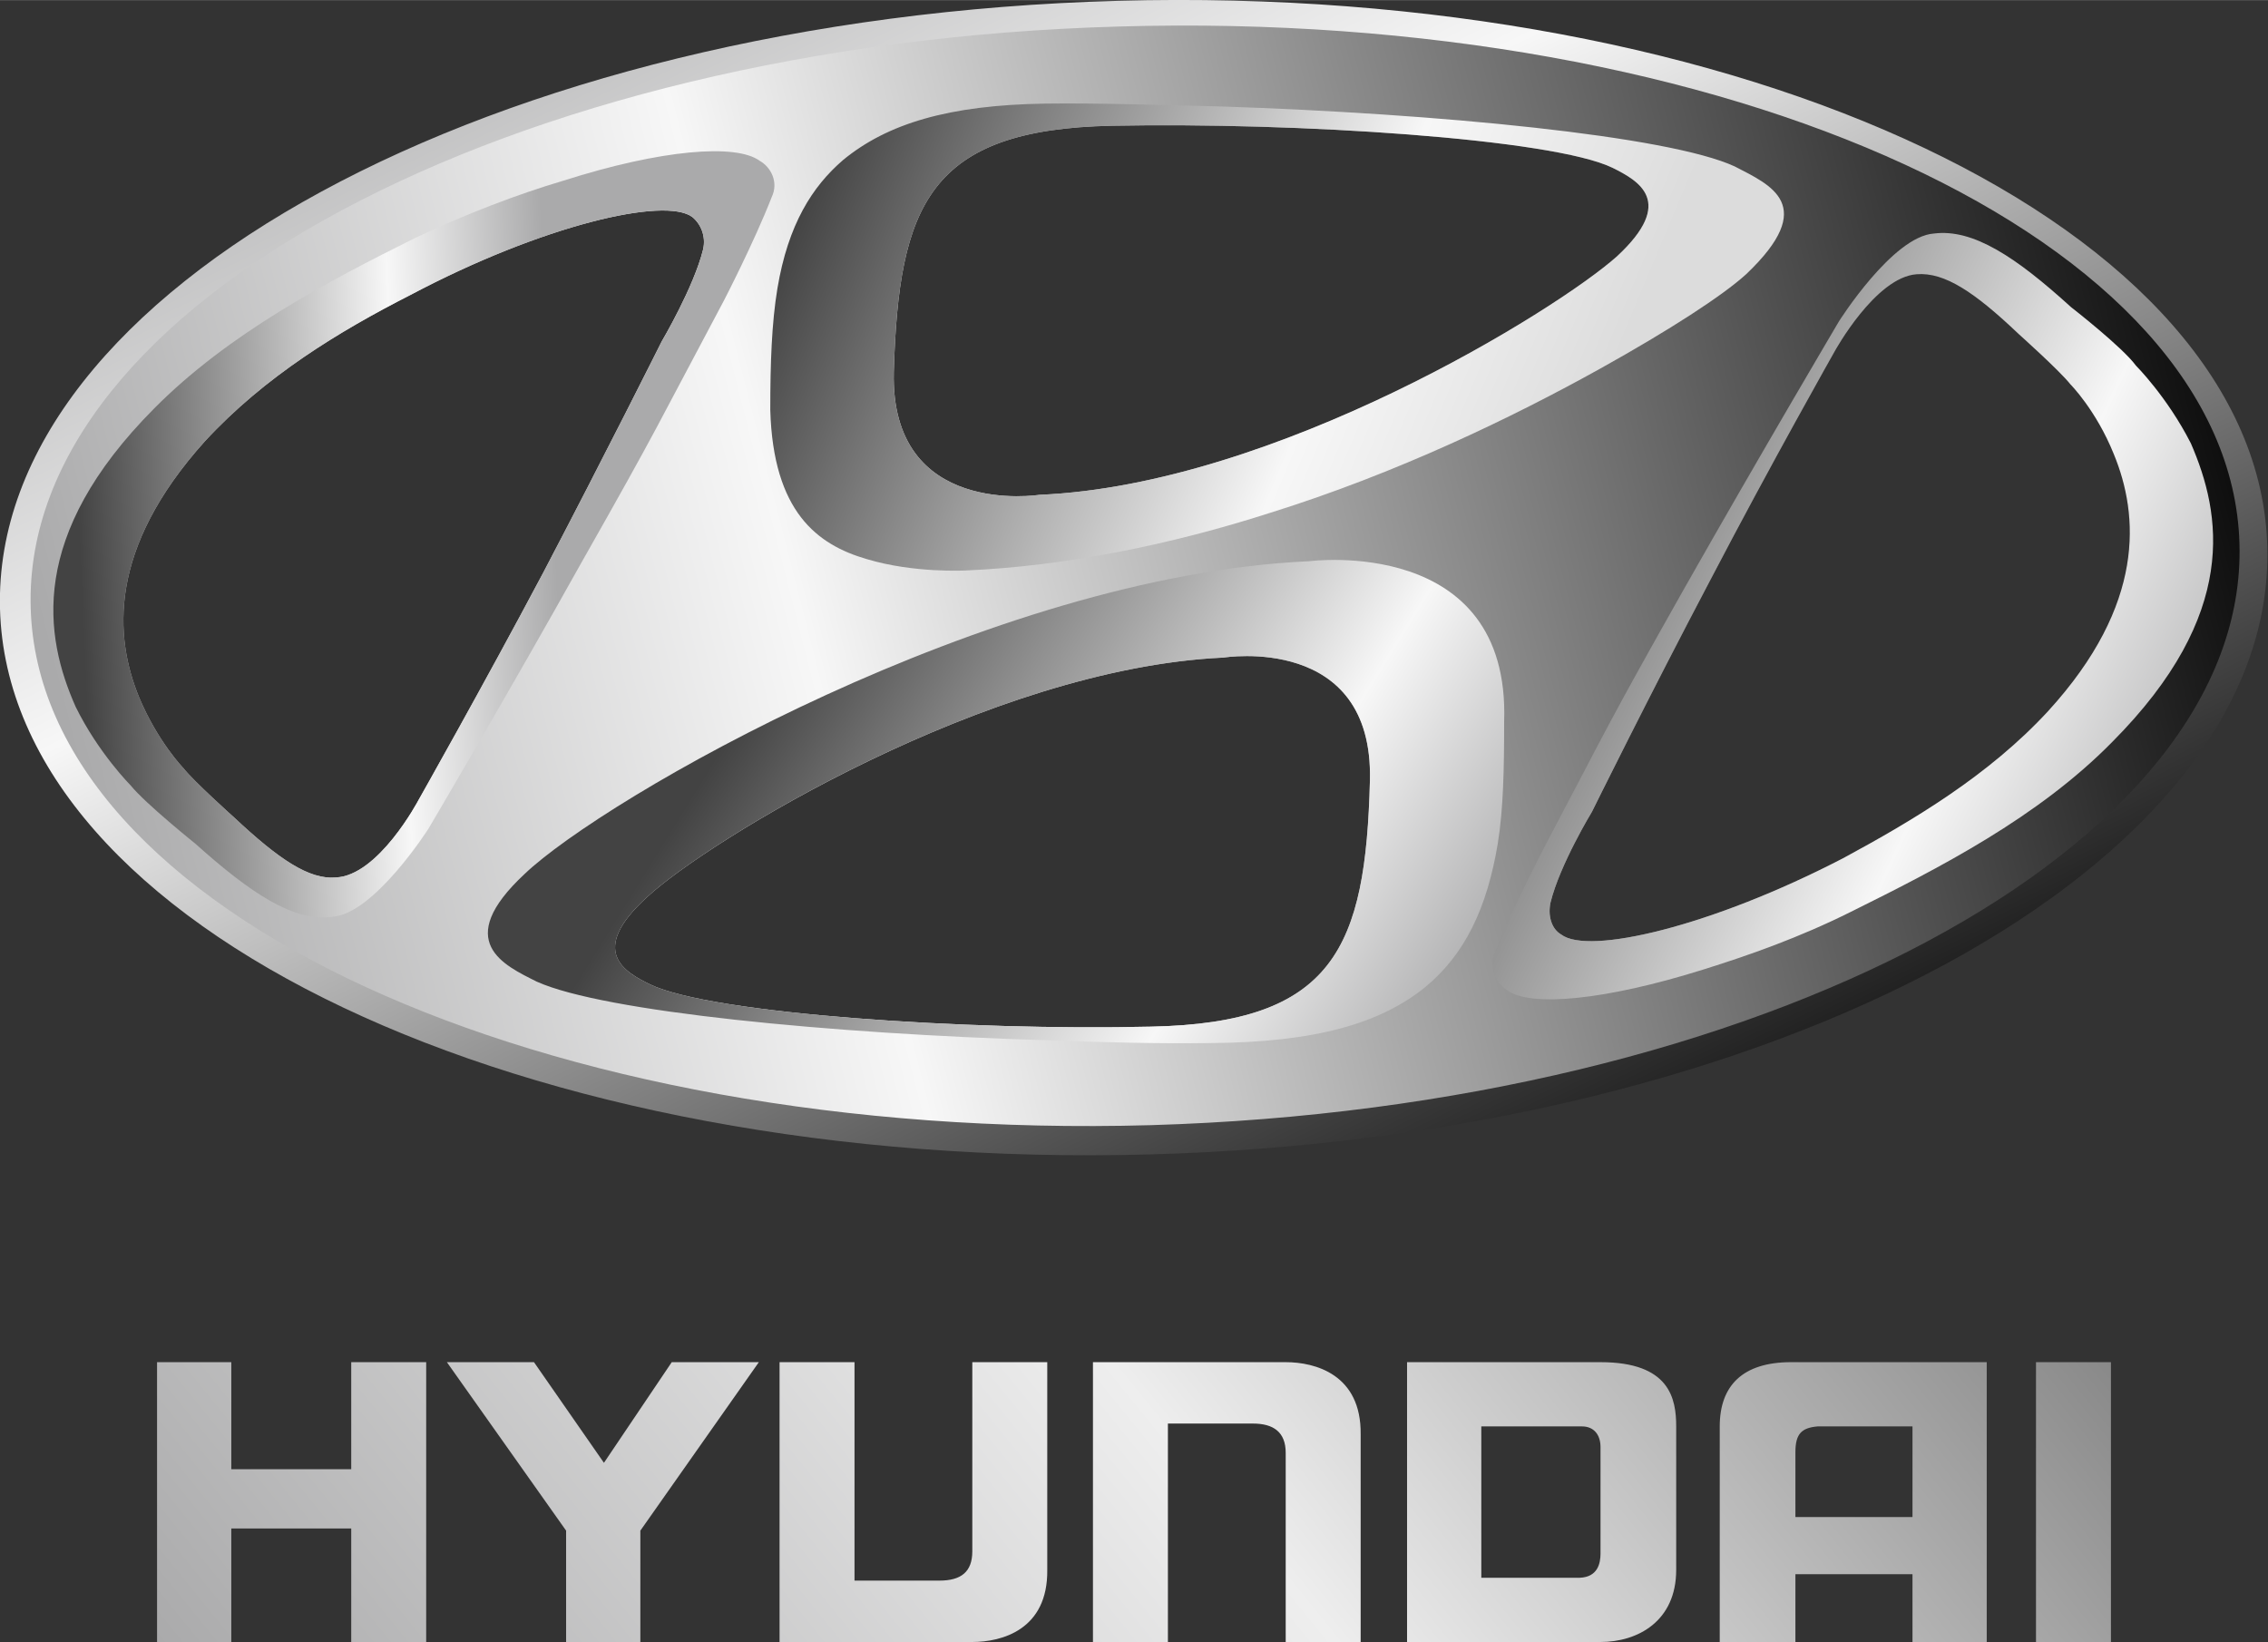 <?xml version="1.0" encoding="UTF-8"?>
<!DOCTYPE svg PUBLIC "-//W3C//DTD SVG 1.0//EN" "http://www.w3.org/TR/2001/REC-SVG-20010904/DTD/svg10.dtd">
<!-- Creator: CorelDRAW X8 -->
<svg xmlns="http://www.w3.org/2000/svg" xml:space="preserve" width="31.766mm" height="23mm" version="1.0" shape-rendering="geometricPrecision" text-rendering="geometricPrecision" image-rendering="optimizeQuality" fill-rule="evenodd" clip-rule="evenodd"
viewBox="0 0 3177 2300"
 xmlns:xlink="http://www.w3.org/1999/xlink">
 <rect x="0" y="0" width="3177" height="2300" fill="#333333" stroke="none"/>
 <defs>
     <linearGradient id="id0" gradientUnits="userSpaceOnUse" x1="1043.11" y1="-320.54" x2="2113.77" y2="1898.91">
      <stop offset="0" stop-opacity="1" stop-color="#AAAAAB"/>
      <stop offset="0.329" stop-opacity="1" stop-color="#F7F7F7"/>
      <stop offset="1" stop-opacity="1" stop-color="black"/>
     </linearGradient>
     <linearGradient id="id1" gradientUnits="userSpaceOnUse" x1="132.97" y1="1176.46" x2="3184.19" y2="399.13">
      <stop offset="0" stop-opacity="1" stop-color="#AAAAAB"/>
      <stop offset="0.329" stop-opacity="1" stop-color="#F7F7F7"/>
      <stop offset="1" stop-opacity="1" stop-color="black"/>
     </linearGradient>
     <linearGradient id="id2" gradientUnits="userSpaceOnUse" x1="3132.95" y1="1122.11" x2="2033.22" y2="600.93">
      <stop offset="0" stop-opacity="1" stop-color="#AAAAAB"/>
      <stop offset="0.329" stop-opacity="1" stop-color="#F7F7F7"/>
      <stop offset="1" stop-opacity="1" stop-color="#434343"/>
     </linearGradient>
     <linearGradient id="id3" gradientUnits="userSpaceOnUse" x1="2001.85" y1="1502.74" x2="1082.04" y2="932.4">
      <stop offset="0" stop-opacity="1" stop-color="#AAAAAB"/>
      <stop offset="0.329" stop-opacity="1" stop-color="#F7F7F7"/>
      <stop offset="1" stop-opacity="1" stop-color="#434343"/>
     </linearGradient>
     <linearGradient id="id4" gradientUnits="userSpaceOnUse" x1="777.41" y1="741.59" x2="111.6" y2="770.24">
      <stop offset="0" stop-opacity="1" stop-color="#AAAAAB"/>
      <stop offset="0.329" stop-opacity="1" stop-color="#F7F7F7"/>
      <stop offset="1" stop-opacity="1" stop-color="#434343"/>
     </linearGradient>
     <linearGradient id="id5" gradientUnits="userSpaceOnUse" x1="2203.37" y1="653.67" x2="1150.42" y2="212.11">
      <stop offset="0" stop-opacity="1" stop-color="gainsboro"/>
      <stop offset="0.329" stop-opacity="1" stop-color="#F7F7F7"/>
      <stop offset="1" stop-opacity="1" stop-color="#434343"/>
     </linearGradient>
    <linearGradient id="id6" gradientUnits="userSpaceOnUse" x1="665.86" y1="2850.54" x2="2509.41" y2="1356.37">
     <stop offset="0" stop-opacity="1" stop-color="#AAAAAB"/>
     <stop offset="0.541" stop-opacity="1" stop-color="#EEEEEE"/>
     <stop offset="1" stop-opacity="1" stop-color="#898989"/>
    </linearGradient>
 </defs>
 <g id="Katman_x0020_1">
  <g id="_1874551218336">
   <g>
    <path fill="url(#id0)" d="M3176 766c-11,-446 -733,-789 -1610,-765 -876,24 -1578,405 -1566,852 12,446 733,788 1611,764 876,-24 1577,-405 1565,-851zm-1995 -542l0 0c62,-51 148,-77 283,-79 73,-1 167,2 247,4 302,10 626,41 719,84 50,26 118,54 16,151 -33,30 -107,78 -204,132 -124,69 -286,147 -462,202 -140,45 -288,75 -427,81 0,0 -73,4 -139,-16 -69,-20 -131,-66 -135,-209 0,-65 2,-122 10,-170 15,-90 49,-143 92,-180zm-715 1060l0 0c-54,8 -115,-33 -192,-102 0,0 -71,-57 -91,-82 0,0 -45,-45 -77,-110 -44,-99 -67,-240 110,-418 104,-105 243,-178 366,-239 72,-34 143,-61 207,-80 138,-44 242,-52 275,-28 16,9 27,30 17,51 -25,64 -67,145 -67,145 -97,182 -89,172 -199,366 -105,188 -215,374 -215,374 0,0 -76,119 -134,123zm1530 99l0 0c-62,50 -152,77 -300,78 -73,1 -151,-1 -231,-4 -302,-9 -620,-40 -713,-82 -46,-23 -119,-56 -17,-151 110,-105 651,-418 1099,-438 0,0 282,-37 273,225 0,65 -1,122 -9,171 -15,90 -46,155 -102,201zm963 -344l0 0c-104,106 -243,177 -366,238 -72,36 -143,61 -207,81 -137,43 -242,53 -275,29 -16,-11 -26,-32 -17,-53 25,-62 67,-143 67,-143 97,-184 89,-173 199,-368 106,-187 216,-373 216,-373 0,0 75,-119 133,-123 55,-7 115,33 192,103 0,0 72,56 91,82 0,0 44,44 77,109 43,99 68,239 -110,418z"/>
    <path fill="url(#id1)" d="M3137 761c-12,-425 -715,-749 -1570,-724 -854,24 -1536,389 -1524,814 11,425 714,749 1569,725 855,-25 1538,-390 1525,-815zm-1885 -240l0 0c7,-234 49,-340 306,-345 257,-5 617,18 701,59 36,18 89,47 6,124 -84,75 -478,320 -809,334 0,0 -209,33 -204,-172zm-666 600l0 0c0,0 -56,106 -116,108 -37,3 -79,-25 -142,-84 0,0 -57,-51 -71,-69 0,0 -36,-37 -62,-99 -35,-85 -44,-208 92,-359 84,-91 188,-154 288,-205 185,-98 357,-138 395,-109 12,10 19,27 15,45 -13,53 -58,129 -58,129 0,0 -81,162 -166,324 -85,160 -175,319 -175,319zm1333 -28l0 0c-6,234 -50,340 -307,345 -257,6 -615,-18 -701,-59 -35,-17 -89,-46 -4,-123 83,-77 477,-320 807,-335 0,0 210,-34 205,172zm950 -97l0 0c-83,90 -189,153 -287,206 -185,96 -357,136 -395,107 -14,-8 -19,-27 -15,-45 13,-53 58,-127 58,-127 0,0 81,-164 166,-325 84,-161 174,-320 174,-320 0,0 57,-104 115,-108 39,-3 81,25 143,84 0,0 57,51 72,70 0,0 36,36 61,98 35,85 45,210 -92,360z"/>
    <path fill="url(#id2)" d="M3069 621c-33,-65 -77,-109 -77,-109 -19,-26 -91,-82 -91,-82 -77,-70 -137,-110 -192,-103 -58,4 -133,123 -133,123 0,0 -110,186 -216,373 -110,195 -102,184 -199,368 0,0 -42,81 -67,143 -9,21 1,42 17,53 33,24 138,14 275,-29 64,-20 135,-45 207,-81 123,-61 262,-132 366,-238 178,-179 153,-319 110,-418zm-200 375l0 0c-83,90 -189,153 -287,206 -185,96 -357,136 -395,107 -14,-8 -19,-27 -15,-45 13,-53 58,-127 58,-127 0,0 81,-164 166,-325 84,-161 174,-320 174,-320 0,0 57,-104 115,-108 39,-3 81,25 143,84 0,0 57,51 72,70 0,0 36,36 61,98 35,85 45,210 -92,360z"/>
    <path fill="url(#id3)" d="M1834 786c-448,20 -989,333 -1099,438 -102,95 -29,128 17,151 93,42 411,73 713,82 80,3 158,5 231,4 148,-1 238,-28 300,-78 56,-46 87,-111 102,-201 8,-49 9,-106 9,-171 9,-262 -273,-225 -273,-225zm85 307l0 0c-6,234 -50,340 -307,345 -257,6 -615,-18 -701,-59 -35,-17 -89,-46 -4,-123 83,-77 477,-320 807,-335 0,0 210,-34 205,172z"/>
    <path fill="url(#id4)" d="M1064 225c-33,-24 -137,-16 -275,28 -64,19 -135,46 -207,80 -123,61 -262,134 -366,239 -177,178 -154,319 -110,418 32,65 77,110 77,110 20,25 91,82 91,82 77,69 138,110 192,102 58,-4 134,-123 134,-123 0,0 110,-186 215,-374 110,-194 102,-184 199,-366 0,0 42,-81 67,-145 10,-21 -1,-42 -17,-51zm-79 124l0 0c-13,53 -58,129 -58,129 0,0 -81,162 -166,324 -85,160 -175,319 -175,319 0,0 -56,106 -116,108 -37,3 -79,-25 -142,-84 0,0 -57,-51 -71,-69 0,0 -36,-37 -62,-99 -35,-85 -44,-208 92,-359 84,-91 188,-154 288,-205 185,-98 357,-138 395,-109 12,10 19,27 15,45z"/>
    <path fill="url(#id5)" d="M2430 233c-93,-43 -417,-74 -719,-84 -80,-2 -174,-5 -247,-4 -135,2 -221,28 -283,79 -43,37 -77,90 -92,180 -8,48 -10,105 -10,170 4,143 66,189 135,209 66,20 139,16 139,16 139,-6 287,-36 427,-81 176,-55 338,-133 462,-202 97,-54 171,-102 204,-132 102,-97 34,-125 -16,-151zm-165 126l0 0c-84,75 -478,320 -809,334 0,0 -209,33 -204,-172 7,-234 49,-340 306,-345 257,-5 617,18 701,59 36,18 89,47 6,124z"/>
   </g>
   <path fill="url(#id6)" d="M492 2058l-168 0 0 -150 -104 0 0 392 104 0 0 -159 168 0 0 159 105 0 0 -392 -105 0 0 150zm354 -9l0 0 -98 -141 -122 0 167 236 0 156 104 0 0 -156 166 -236 -122 0 -95 141zm516 124l0 0c0,29 -16,41 -46,41l-119 0 0 -306 -105 0 0 392 270 0c41,0 106,-17 105,-101l0 -291 -105 0 0 265zm439 -265l0 0 -270 0 0 392 105 0 0 -306 119 0c29,0 46,12 46,41l0 265 105 0 0 -291c1,-84 -64,-101 -105,-101zm1051 0l0 0 0 392 105 0 0 -392 -105 0zm-610 0l0 0 -271 0 0 392 271 0c52,0 106,-29 106,-101l0 -201c0,-39 -9,-90 -106,-90zm0 268l0 0c0,14 -4,33 -29,34l-138 0 0 -212 141 0c17,0 26,12 26,29l0 149zm167 -178l0 0 0 302 106 0 0 -95 164 0 0 95 104 0 0 -392 -274 0c-68,0 -100,33 -100,90zm106 36l0 0c0,-26 9,-34 31,-36l133 0 0 127 -164 0 0 -91z"/>
  </g>
 </g>
</svg>
